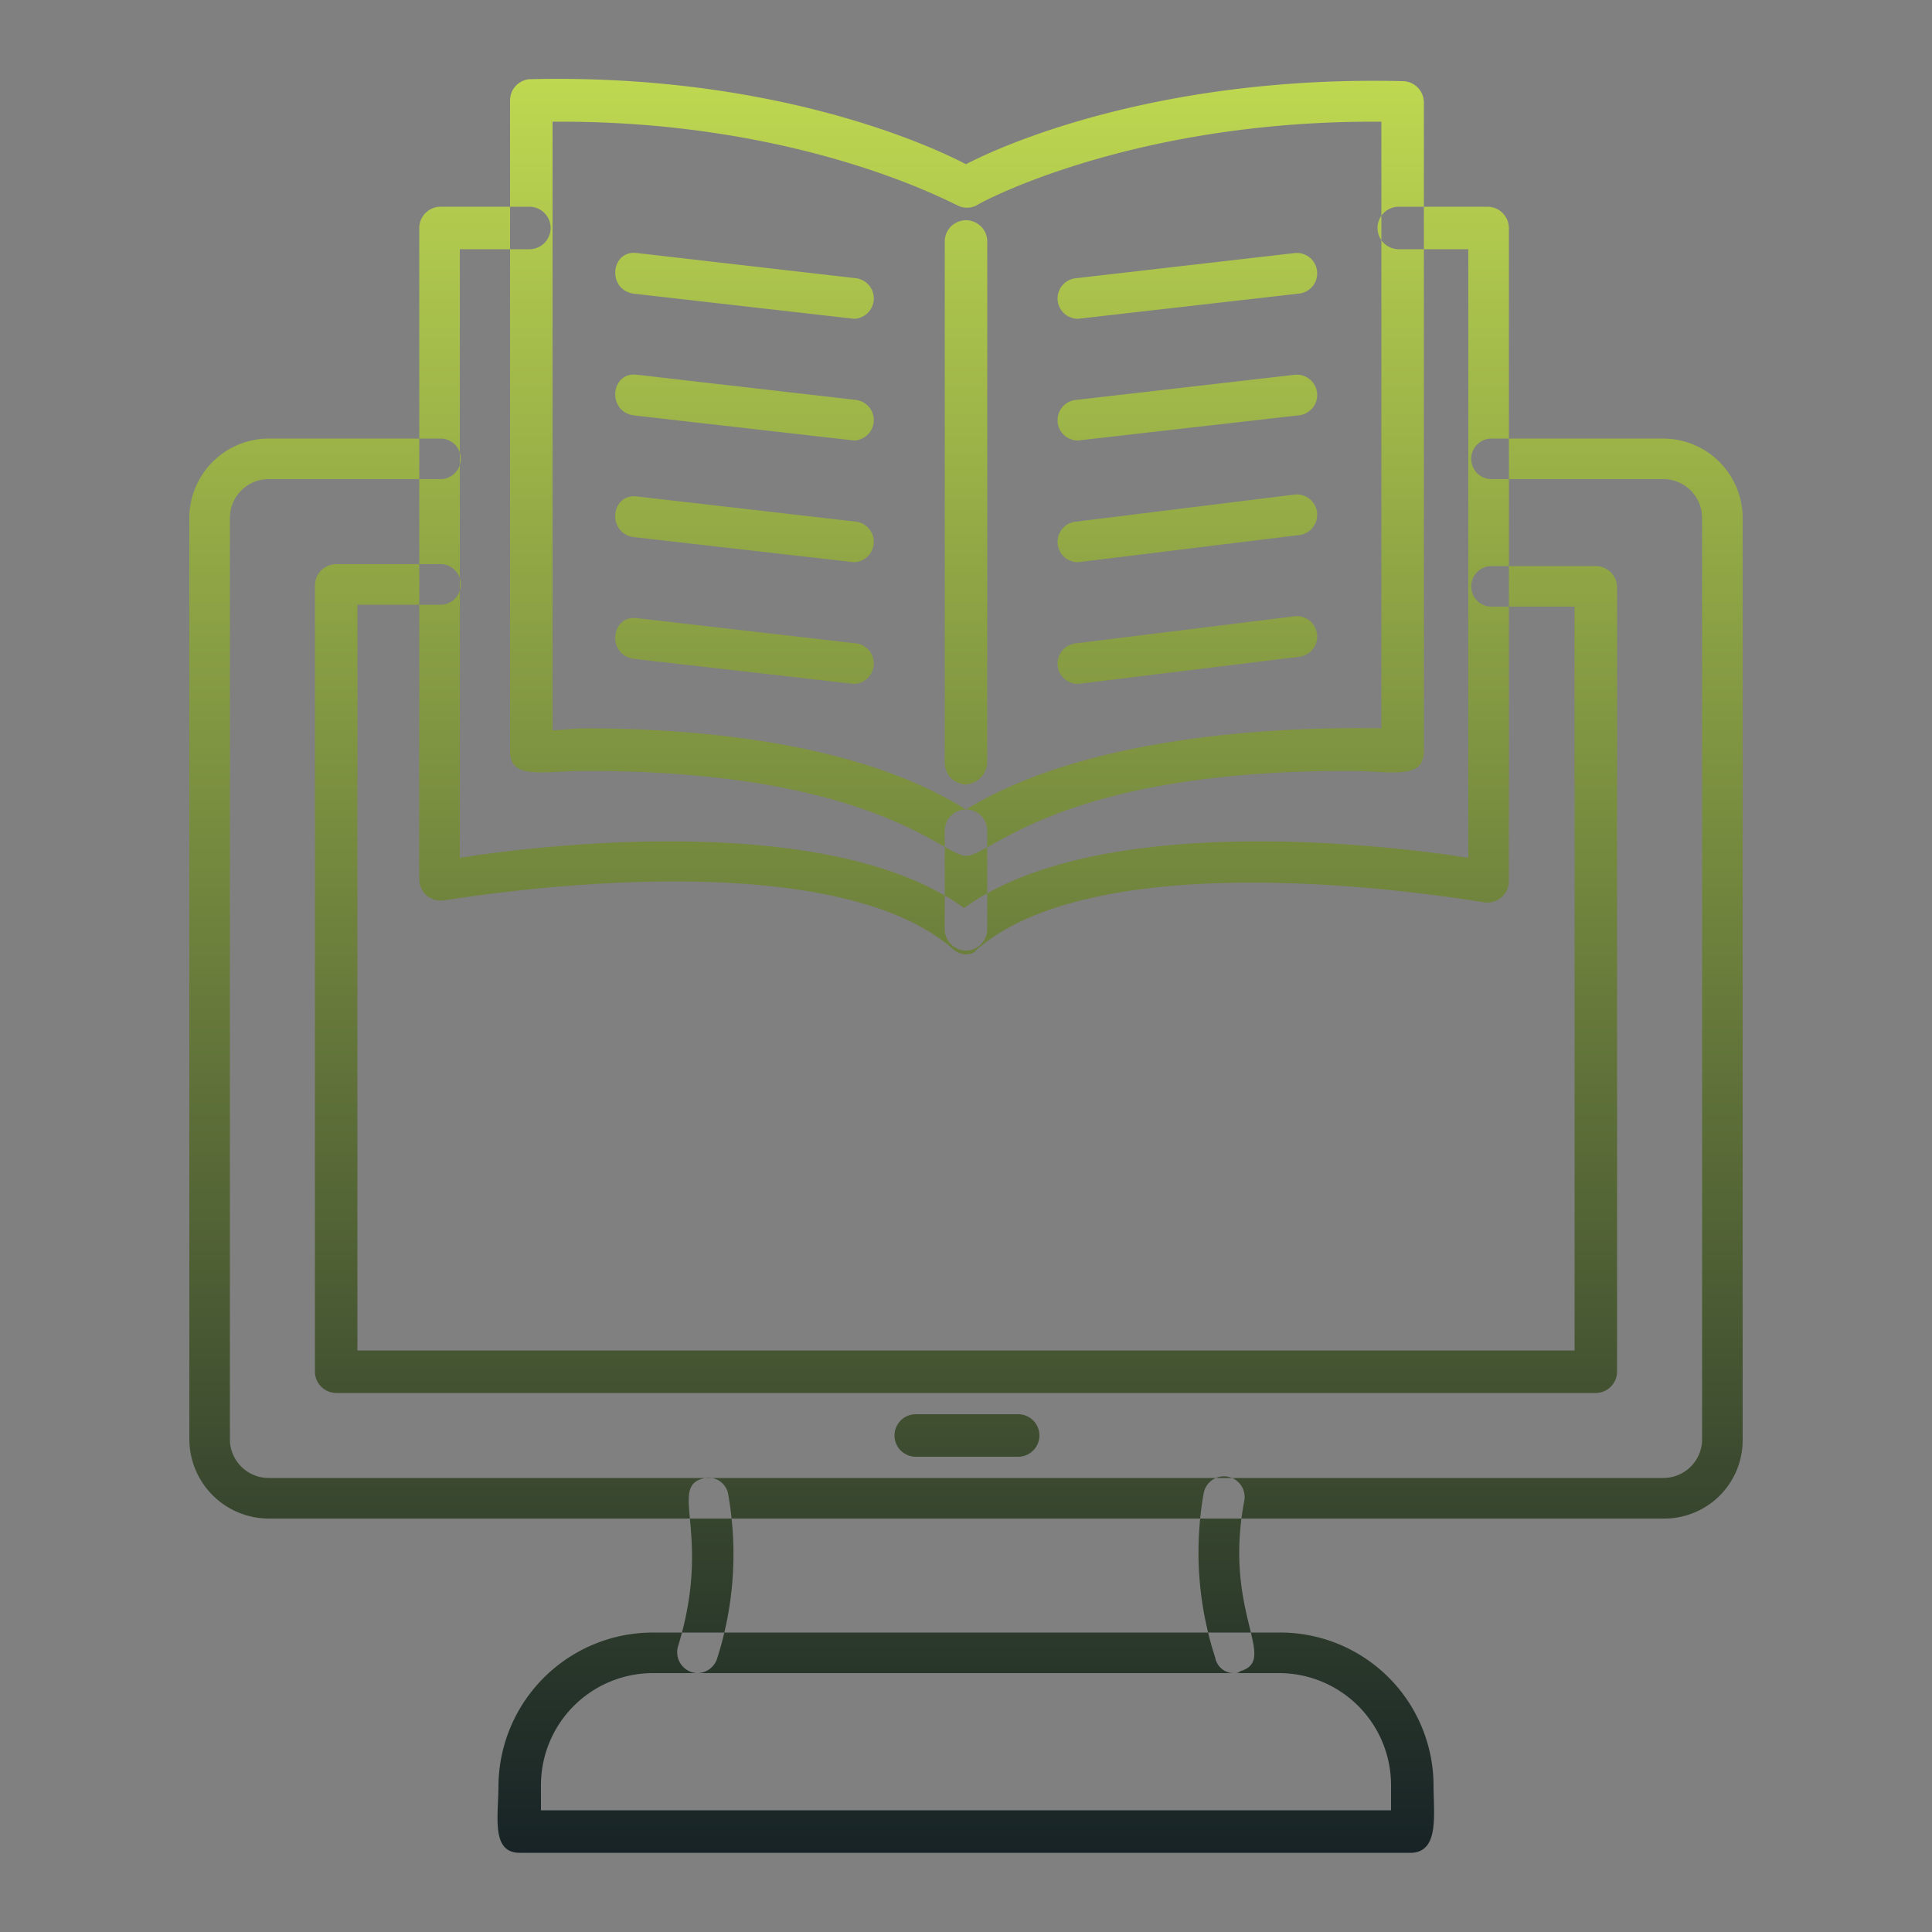 <svg id="Layer_1" data-name="Layer 1" xmlns="http://www.w3.org/2000/svg" xmlns:xlink="http://www.w3.org/1999/xlink" viewBox="0 0 100 100" width="100" height="100"><rect x="0" y="0" width="100" height="100" fill="#808080" stroke="none"/><defs><style>.cls-1{fill-rule:evenodd;fill:url(#linear-gradient);}</style><linearGradient id="linear-gradient" x1="50" y1="95.9" x2="50" y2="4.082" gradientUnits="userSpaceOnUse"><stop offset="0" stop-color="#172326"/><stop offset="1" stop-color="#bed851"/><stop offset="1" stop-color="#fff"/></linearGradient></defs><path class="cls-1" d="M36.1,86.6a1.079,1.079,0,0,1-1-1.4c1.8-5.9-.6-8.3,1.4-8.7a1.033,1.033,0,0,1,1.2.9,17.674,17.674,0,0,1-.6,8.5,1.087,1.087,0,0,1-1,.7Zm27.8,0a.974.974,0,0,1-1-.8,17.592,17.592,0,0,1-.6-8.5,1.069,1.069,0,1,1,2.1.4c-1.1,5.8,1.8,8.2-.2,8.8a.367.367,0,0,1-.3.1Zm22.2-8H13.9a4.118,4.118,0,0,1-4.1-4.1V26.8a4.118,4.118,0,0,1,4.1-4.1h8.9a1.05,1.05,0,1,1,0,2.1H13.9a2.006,2.006,0,0,0-2,2V74.5a2.006,2.006,0,0,0,2,2H86.1a2.006,2.006,0,0,0,2-2V26.8a2.006,2.006,0,0,0-2-2H77.2a1.05,1.05,0,1,1,0-2.1h8.9a4.118,4.118,0,0,1,4.1,4.1V74.5a4.055,4.055,0,0,1-4.1,4.1ZM50,40.6a1.11,1.11,0,0,1-1.1-1.1v-27a1.1,1.1,0,0,1,2.2,0v27A1.182,1.182,0,0,1,50,40.6Zm5.8-17.8a1.052,1.052,0,0,1-.1-2.1L67,19.4a1.055,1.055,0,1,1,.2,2.1L55.8,22.8Zm0,6.3a1.052,1.052,0,0,1-.1-2.1L67,25.6a1.055,1.055,0,1,1,.2,2.1L55.8,29.1Zm0,6.3a1.052,1.052,0,0,1-.1-2.1L67,31.9a1.055,1.055,0,1,1,.2,2.1L55.8,35.4Zm0-18.9a1.052,1.052,0,0,1-.1-2.1L67,13.1a1.055,1.055,0,1,1,.2,2.1L55.8,16.5Zm-11.6,0L32.8,15.2c-1.4-.2-1.2-2.3.2-2.1l11.3,1.3a1.054,1.054,0,0,1-.1,2.1Zm0,6.3L32.8,21.5c-1.4-.2-1.2-2.3.2-2.1l11.3,1.3a1.054,1.054,0,0,1-.1,2.1Zm0,6.3L32.8,27.8c-1.4-.2-1.2-2.3.2-2.1L44.3,27a1.054,1.054,0,0,1-.1,2.1Zm0,6.3L32.8,34.1c-1.4-.2-1.2-2.3.2-2.1l11.3,1.3a1.054,1.054,0,0,1-.1,2.1ZM50,49.2a1.11,1.11,0,0,1-1.1-1.1V43a1.1,1.1,0,0,1,2.2,0v5.1A1.11,1.11,0,0,1,50,49.2Zm0,.2a1.08,1.08,0,0,1-.7-.3c-6.8-5.9-26.1-2.5-26.3-2.5a1.109,1.109,0,0,1-1.3-1.1V11.8a1.11,1.11,0,0,1,1.1-1.1h4.6a1.1,1.1,0,0,1,0,2.2H23.8V44.4C28.2,43.7,43,42,49.9,47c6.9-5,21.7-3.3,26.1-2.6V12.9H72.4a1.1,1.1,0,0,1,0-2.2H77a1.11,1.11,0,0,1,1.1,1.1V45.6a1.109,1.109,0,0,1-1.3,1.1c-.2,0-19.5-3.5-26.3,2.5,0,.1-.3.2-.5.2Zm0-5.1c-1.2,0-4.8-4.4-19.7-4.4-2.1,0-3.9.5-3.9-1V5.2a1.1,1.1,0,0,1,1-1.1C39.8,3.8,47.9,7.4,50,8.5c2.1-1.1,10.2-4.6,22.6-4.3a1.11,1.11,0,0,1,1.1,1.1V38.9c0,1.5-1.8,1-3.9,1-15,0-18.5,4.4-19.8,4.4ZM30.3,37.7c4.9,0,13.8.5,19.7,4.2,6.2-3.8,16-4.3,21.5-4.2V6.3c-12.7-.1-20.6,4.1-20.9,4.3a1.079,1.079,0,0,1-1.1,0c-.1,0-8-4.4-20.9-4.3V37.8c.4,0,1-.1,1.7-.1ZM82.6,72.1H17.4A1.11,1.11,0,0,1,16.3,71V30.3a1.11,1.11,0,0,1,1.1-1.1h5.4a1.05,1.05,0,1,1,0,2.1H18.5V69.9h63V31.4H77.2a1.05,1.05,0,1,1,0-2.1h5.4a1.11,1.11,0,0,1,1.1,1.1V71a1.11,1.11,0,0,1-1.1,1.1ZM74.2,92.4a7.938,7.938,0,0,0-8-7.9H33.8a8,8,0,0,0-8,7.9c0,1.6-.4,3.5,1.1,3.5H73.1C74.5,95.8,74.2,93.9,74.2,92.4ZM72,93.7H28V92.4a5.8,5.8,0,0,1,5.8-5.8H66.2A5.8,5.8,0,0,1,72,92.4ZM52.7,75.4H47.4a1.1,1.1,0,0,1,0-2.2h5.3A1.1,1.1,0,0,1,52.7,75.4Z"/></svg>